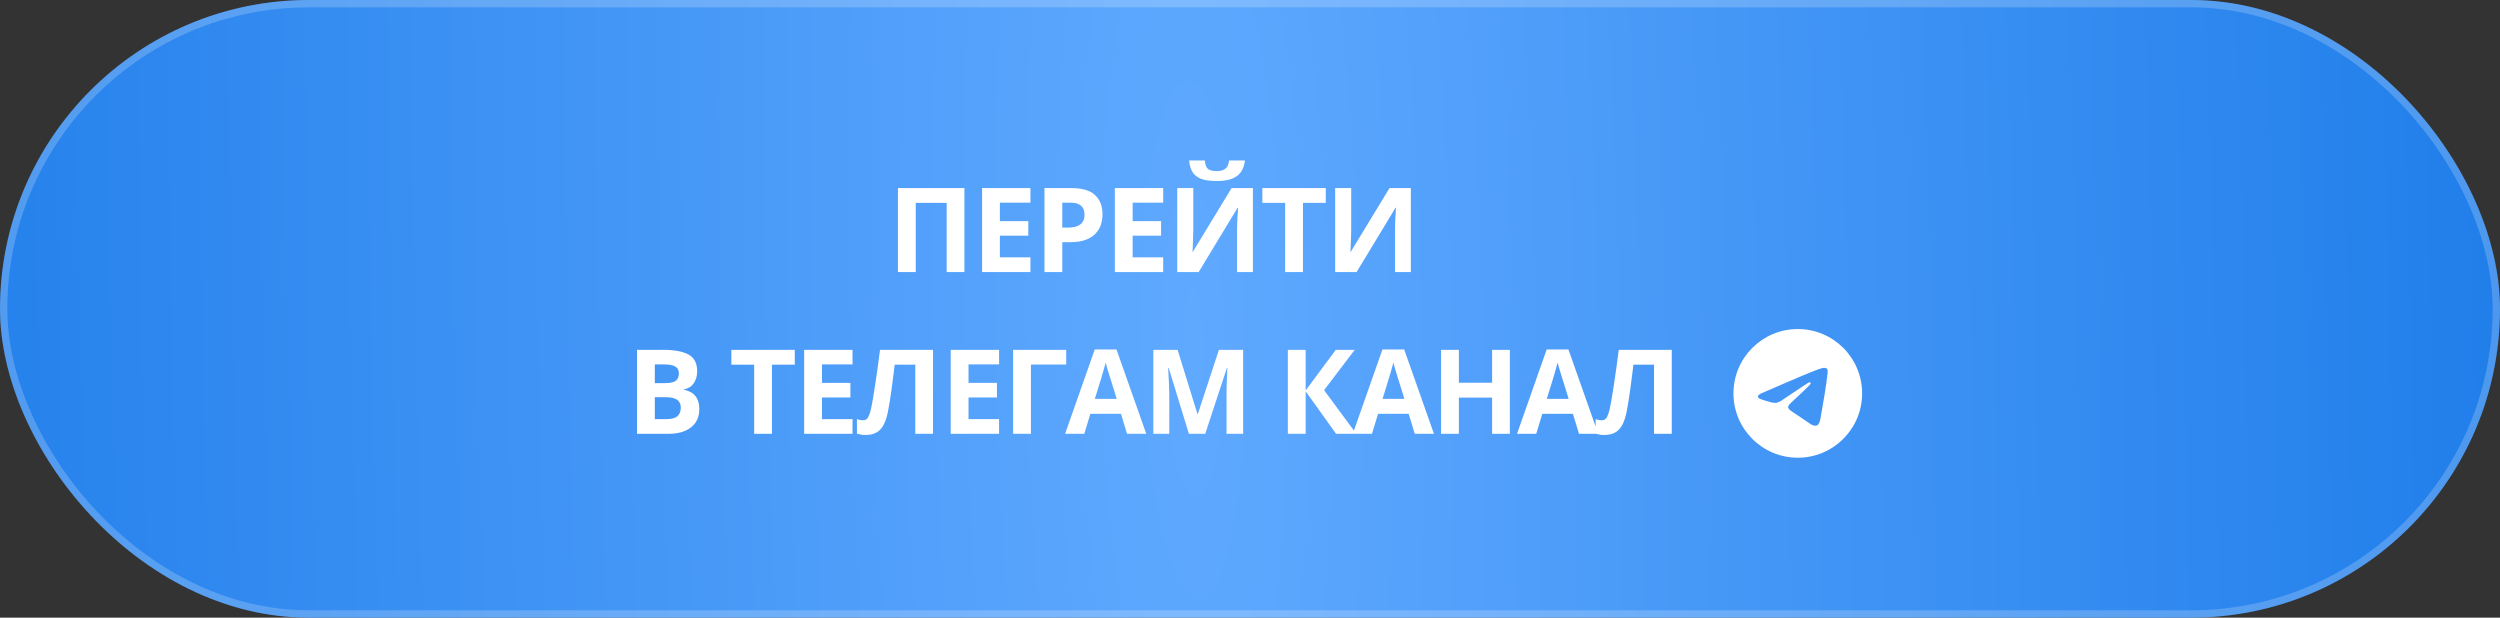 <?xml version="1.0" encoding="UTF-8"?> <svg xmlns="http://www.w3.org/2000/svg" width="340" height="84" viewBox="0 0 340 84" fill="none"><rect x="0" y="0" width="340" height="84" fill="#333333" stroke="none"/><rect width="340" height="84" rx="42" fill="url(#paint0_radial_1611_292)"></rect><rect x="0.5" y="0.5" width="339" height="83" rx="41.5" stroke="white" stroke-opacity="0.2"></rect><path d="M122.12 37V25.578H131.159V37H128.745V27.594H124.542V37H122.12ZM140.14 37H133.562V25.578H140.14V27.562H135.983V30.07H139.851V32.055H135.983V35H140.14V37ZM145.699 25.578C147.173 25.578 148.248 25.896 148.925 26.531C149.602 27.162 149.941 28.031 149.941 29.141C149.941 29.641 149.865 30.12 149.714 30.578C149.563 31.031 149.316 31.435 148.972 31.789C148.634 32.143 148.181 32.425 147.613 32.633C147.045 32.836 146.345 32.938 145.511 32.938H144.472V37H142.05V25.578H145.699ZM145.574 27.562H144.472V30.953H145.269C145.722 30.953 146.115 30.893 146.449 30.773C146.782 30.654 147.04 30.466 147.222 30.211C147.404 29.956 147.496 29.628 147.496 29.227C147.496 28.664 147.339 28.247 147.027 27.977C146.714 27.701 146.23 27.562 145.574 27.562ZM158.195 37H151.617V25.578H158.195V27.562H154.039V30.07H157.906V32.055H154.039V35H158.195V37ZM160.106 25.578H162.286V31.094C162.286 31.365 162.28 31.664 162.27 31.992C162.265 32.32 162.254 32.643 162.239 32.961C162.228 33.273 162.218 33.547 162.208 33.781C162.197 34.016 162.187 34.172 162.176 34.25H162.223L167.497 25.578H170.395V37H168.239V31.516C168.239 31.224 168.244 30.906 168.254 30.562C168.265 30.219 168.278 29.885 168.293 29.562C168.314 29.24 168.333 28.961 168.348 28.727C168.364 28.487 168.374 28.328 168.379 28.25H168.317L163.02 37H160.106V25.578ZM169.309 21.82C169.252 22.372 169.096 22.859 168.84 23.281C168.585 23.703 168.187 24.031 167.645 24.266C167.103 24.5 166.374 24.617 165.458 24.617C164.515 24.617 163.78 24.505 163.254 24.281C162.728 24.052 162.353 23.729 162.129 23.312C161.905 22.891 161.77 22.393 161.723 21.82H163.856C163.903 22.409 164.051 22.799 164.301 22.992C164.551 23.18 164.952 23.273 165.504 23.273C165.963 23.273 166.338 23.169 166.629 22.961C166.921 22.753 167.096 22.372 167.153 21.82H169.309ZM177.204 37H174.782V27.594H171.681V25.578H180.306V27.594H177.204V37ZM181.583 25.578H183.763V31.094C183.763 31.365 183.758 31.664 183.747 31.992C183.742 32.32 183.732 32.643 183.716 32.961C183.706 33.273 183.695 33.547 183.685 33.781C183.675 34.016 183.664 34.172 183.654 34.25H183.701L188.974 25.578H191.872V37H189.716V31.516C189.716 31.224 189.721 30.906 189.732 30.562C189.742 30.219 189.755 29.885 189.771 29.562C189.792 29.24 189.81 28.961 189.826 28.727C189.841 28.487 189.852 28.328 189.857 28.25H189.794L184.497 37H181.583V25.578ZM86.633 47.578H90.188C91.709 47.578 92.86 47.792 93.641 48.219C94.422 48.646 94.813 49.396 94.813 50.469C94.813 50.901 94.743 51.292 94.602 51.641C94.467 51.99 94.269 52.276 94.008 52.5C93.748 52.724 93.43 52.87 93.055 52.938V53.016C93.436 53.094 93.779 53.229 94.087 53.422C94.394 53.609 94.639 53.885 94.821 54.25C95.008 54.609 95.102 55.089 95.102 55.688C95.102 56.38 94.933 56.974 94.594 57.469C94.256 57.964 93.772 58.344 93.141 58.609C92.516 58.87 91.772 59 90.907 59H86.633V47.578ZM89.055 52.102H90.462C91.165 52.102 91.652 51.992 91.922 51.773C92.193 51.55 92.329 51.221 92.329 50.789C92.329 50.352 92.167 50.039 91.844 49.852C91.527 49.659 91.022 49.562 90.329 49.562H89.055V52.102ZM89.055 54.023V57H90.633C91.363 57 91.87 56.859 92.157 56.578C92.443 56.297 92.587 55.919 92.587 55.445C92.587 55.164 92.524 54.917 92.399 54.703C92.274 54.49 92.063 54.323 91.766 54.203C91.475 54.083 91.071 54.023 90.555 54.023H89.055ZM104.986 59H102.564V49.594H99.463V47.578H108.088V49.594H104.986V59ZM115.943 59H109.365V47.578H115.943V49.562H111.787V52.07H115.654V54.055H111.787V57H115.943V59ZM126.893 59H124.479V49.594H121.682C121.62 50.083 121.552 50.617 121.479 51.195C121.406 51.773 121.331 52.357 121.253 52.945C121.174 53.534 121.091 54.094 121.003 54.625C120.919 55.156 120.836 55.622 120.753 56.023C120.617 56.69 120.432 57.258 120.198 57.727C119.969 58.19 119.654 58.544 119.253 58.789C118.857 59.034 118.338 59.156 117.698 59.156C117.484 59.156 117.279 59.141 117.081 59.109C116.888 59.078 116.708 59.036 116.542 58.984V57C116.677 57.047 116.812 57.086 116.948 57.117C117.083 57.143 117.232 57.156 117.393 57.156C117.601 57.156 117.773 57.089 117.909 56.953C118.049 56.812 118.174 56.575 118.284 56.242C118.393 55.904 118.503 55.438 118.612 54.844C118.659 54.583 118.721 54.216 118.799 53.742C118.878 53.263 118.966 52.703 119.065 52.062C119.164 51.417 119.266 50.714 119.37 49.953C119.479 49.193 119.583 48.401 119.682 47.578H126.893V59ZM135.874 59H129.296V47.578H135.874V49.562H131.718V52.07H135.585V54.055H131.718V57H135.874V59ZM145.003 47.578V49.578H140.207V59H137.785V47.578H145.003ZM153.281 59L152.453 56.281H148.289L147.461 59H144.852L148.883 47.531H151.844L155.891 59H153.281ZM151.875 54.25L151.047 51.594C150.995 51.417 150.924 51.19 150.836 50.914C150.753 50.633 150.667 50.349 150.578 50.062C150.495 49.771 150.427 49.518 150.375 49.305C150.323 49.518 150.25 49.784 150.156 50.102C150.068 50.414 149.982 50.711 149.898 50.992C149.815 51.273 149.755 51.474 149.719 51.594L148.898 54.25H151.875ZM161.692 59L158.942 50.039H158.872C158.882 50.253 158.898 50.575 158.918 51.008C158.944 51.435 158.968 51.891 158.989 52.375C159.01 52.859 159.02 53.297 159.02 53.688V59H156.856V47.578H160.153L162.856 56.312H162.903L165.77 47.578H169.067V59H166.809V53.594C166.809 53.234 166.814 52.82 166.825 52.352C166.84 51.883 166.859 51.438 166.879 51.016C166.9 50.589 166.916 50.268 166.926 50.055H166.856L163.911 59H161.692ZM184.458 59H181.708L177.568 53.211V59H175.146V47.578H177.568V53.109L181.662 47.578H184.24L180.076 53.062L184.458 59ZM192.408 59L191.58 56.281H187.416L186.588 59H183.978L188.01 47.531H190.971L195.018 59H192.408ZM191.002 54.25L190.174 51.594C190.122 51.417 190.051 51.19 189.963 50.914C189.879 50.633 189.794 50.349 189.705 50.062C189.622 49.771 189.554 49.518 189.502 49.305C189.45 49.518 189.377 49.784 189.283 50.102C189.195 50.414 189.109 50.711 189.025 50.992C188.942 51.273 188.882 51.474 188.846 51.594L188.025 54.25H191.002ZM205.342 59H202.928V54.07H198.405V59H195.983V47.578H198.405V52.055H202.928V47.578H205.342V59ZM214.745 59L213.917 56.281H209.753L208.925 59H206.315L210.347 47.531H213.308L217.354 59H214.745ZM213.339 54.25L212.511 51.594C212.459 51.417 212.388 51.19 212.3 50.914C212.216 50.633 212.13 50.349 212.042 50.062C211.959 49.771 211.891 49.518 211.839 49.305C211.787 49.518 211.714 49.784 211.62 50.102C211.531 50.414 211.446 50.711 211.362 50.992C211.279 51.273 211.219 51.474 211.183 51.594L210.362 54.25H213.339ZM227.359 59H224.945V49.594H222.148C222.085 50.083 222.018 50.617 221.945 51.195C221.872 51.773 221.796 52.357 221.718 52.945C221.64 53.534 221.557 54.094 221.468 54.625C221.385 55.156 221.301 55.622 221.218 56.023C221.083 56.69 220.898 57.258 220.663 57.727C220.434 58.19 220.119 58.544 219.718 58.789C219.322 59.034 218.804 59.156 218.163 59.156C217.95 59.156 217.744 59.141 217.546 59.109C217.354 59.078 217.174 59.036 217.007 58.984V57C217.143 57.047 217.278 57.086 217.413 57.117C217.549 57.143 217.697 57.156 217.859 57.156C218.067 57.156 218.239 57.089 218.374 56.953C218.515 56.812 218.64 56.575 218.749 56.242C218.859 55.904 218.968 55.438 219.077 54.844C219.124 54.583 219.187 54.216 219.265 53.742C219.343 53.263 219.432 52.703 219.531 52.062C219.63 51.417 219.731 50.714 219.835 49.953C219.945 49.193 220.049 48.401 220.148 47.578H227.359V59Z" fill="white"></path><path d="M244.5 44.75C239.67 44.75 235.75 48.67 235.75 53.5C235.75 58.33 239.67 62.25 244.5 62.25C249.33 62.25 253.25 58.33 253.25 53.5C253.25 48.67 249.33 44.75 244.5 44.75ZM248.56 50.7C248.429 52.083 247.86 55.443 247.571 56.991C247.449 57.648 247.204 57.866 246.976 57.892C246.469 57.936 246.084 57.56 245.594 57.236C244.824 56.729 244.386 56.414 243.643 55.924C242.776 55.355 243.336 55.04 243.835 54.532C243.966 54.401 246.206 52.362 246.25 52.179C246.256 52.151 246.255 52.122 246.248 52.095C246.24 52.067 246.226 52.042 246.206 52.021C246.154 51.977 246.084 51.995 246.023 52.004C245.944 52.021 244.719 52.835 242.33 54.445C241.98 54.681 241.665 54.804 241.385 54.795C241.07 54.786 240.475 54.62 240.029 54.471C239.478 54.296 239.049 54.2 239.084 53.894C239.101 53.736 239.32 53.579 239.731 53.413C242.286 52.301 243.984 51.566 244.833 51.216C247.265 50.201 247.764 50.026 248.096 50.026C248.166 50.026 248.333 50.044 248.438 50.131C248.525 50.201 248.551 50.297 248.56 50.367C248.551 50.42 248.569 50.578 248.56 50.7Z" fill="white"></path><defs><radialGradient id="paint0_radial_1611_292" cx="0" cy="0" r="1" gradientUnits="userSpaceOnUse" gradientTransform="translate(162.342 46.5) rotate(-1.451) scale(177.715 879.104)"><stop stop-color="#5FA9FF"></stop><stop offset="1" stop-color="#207EEA"></stop></radialGradient></defs></svg> 